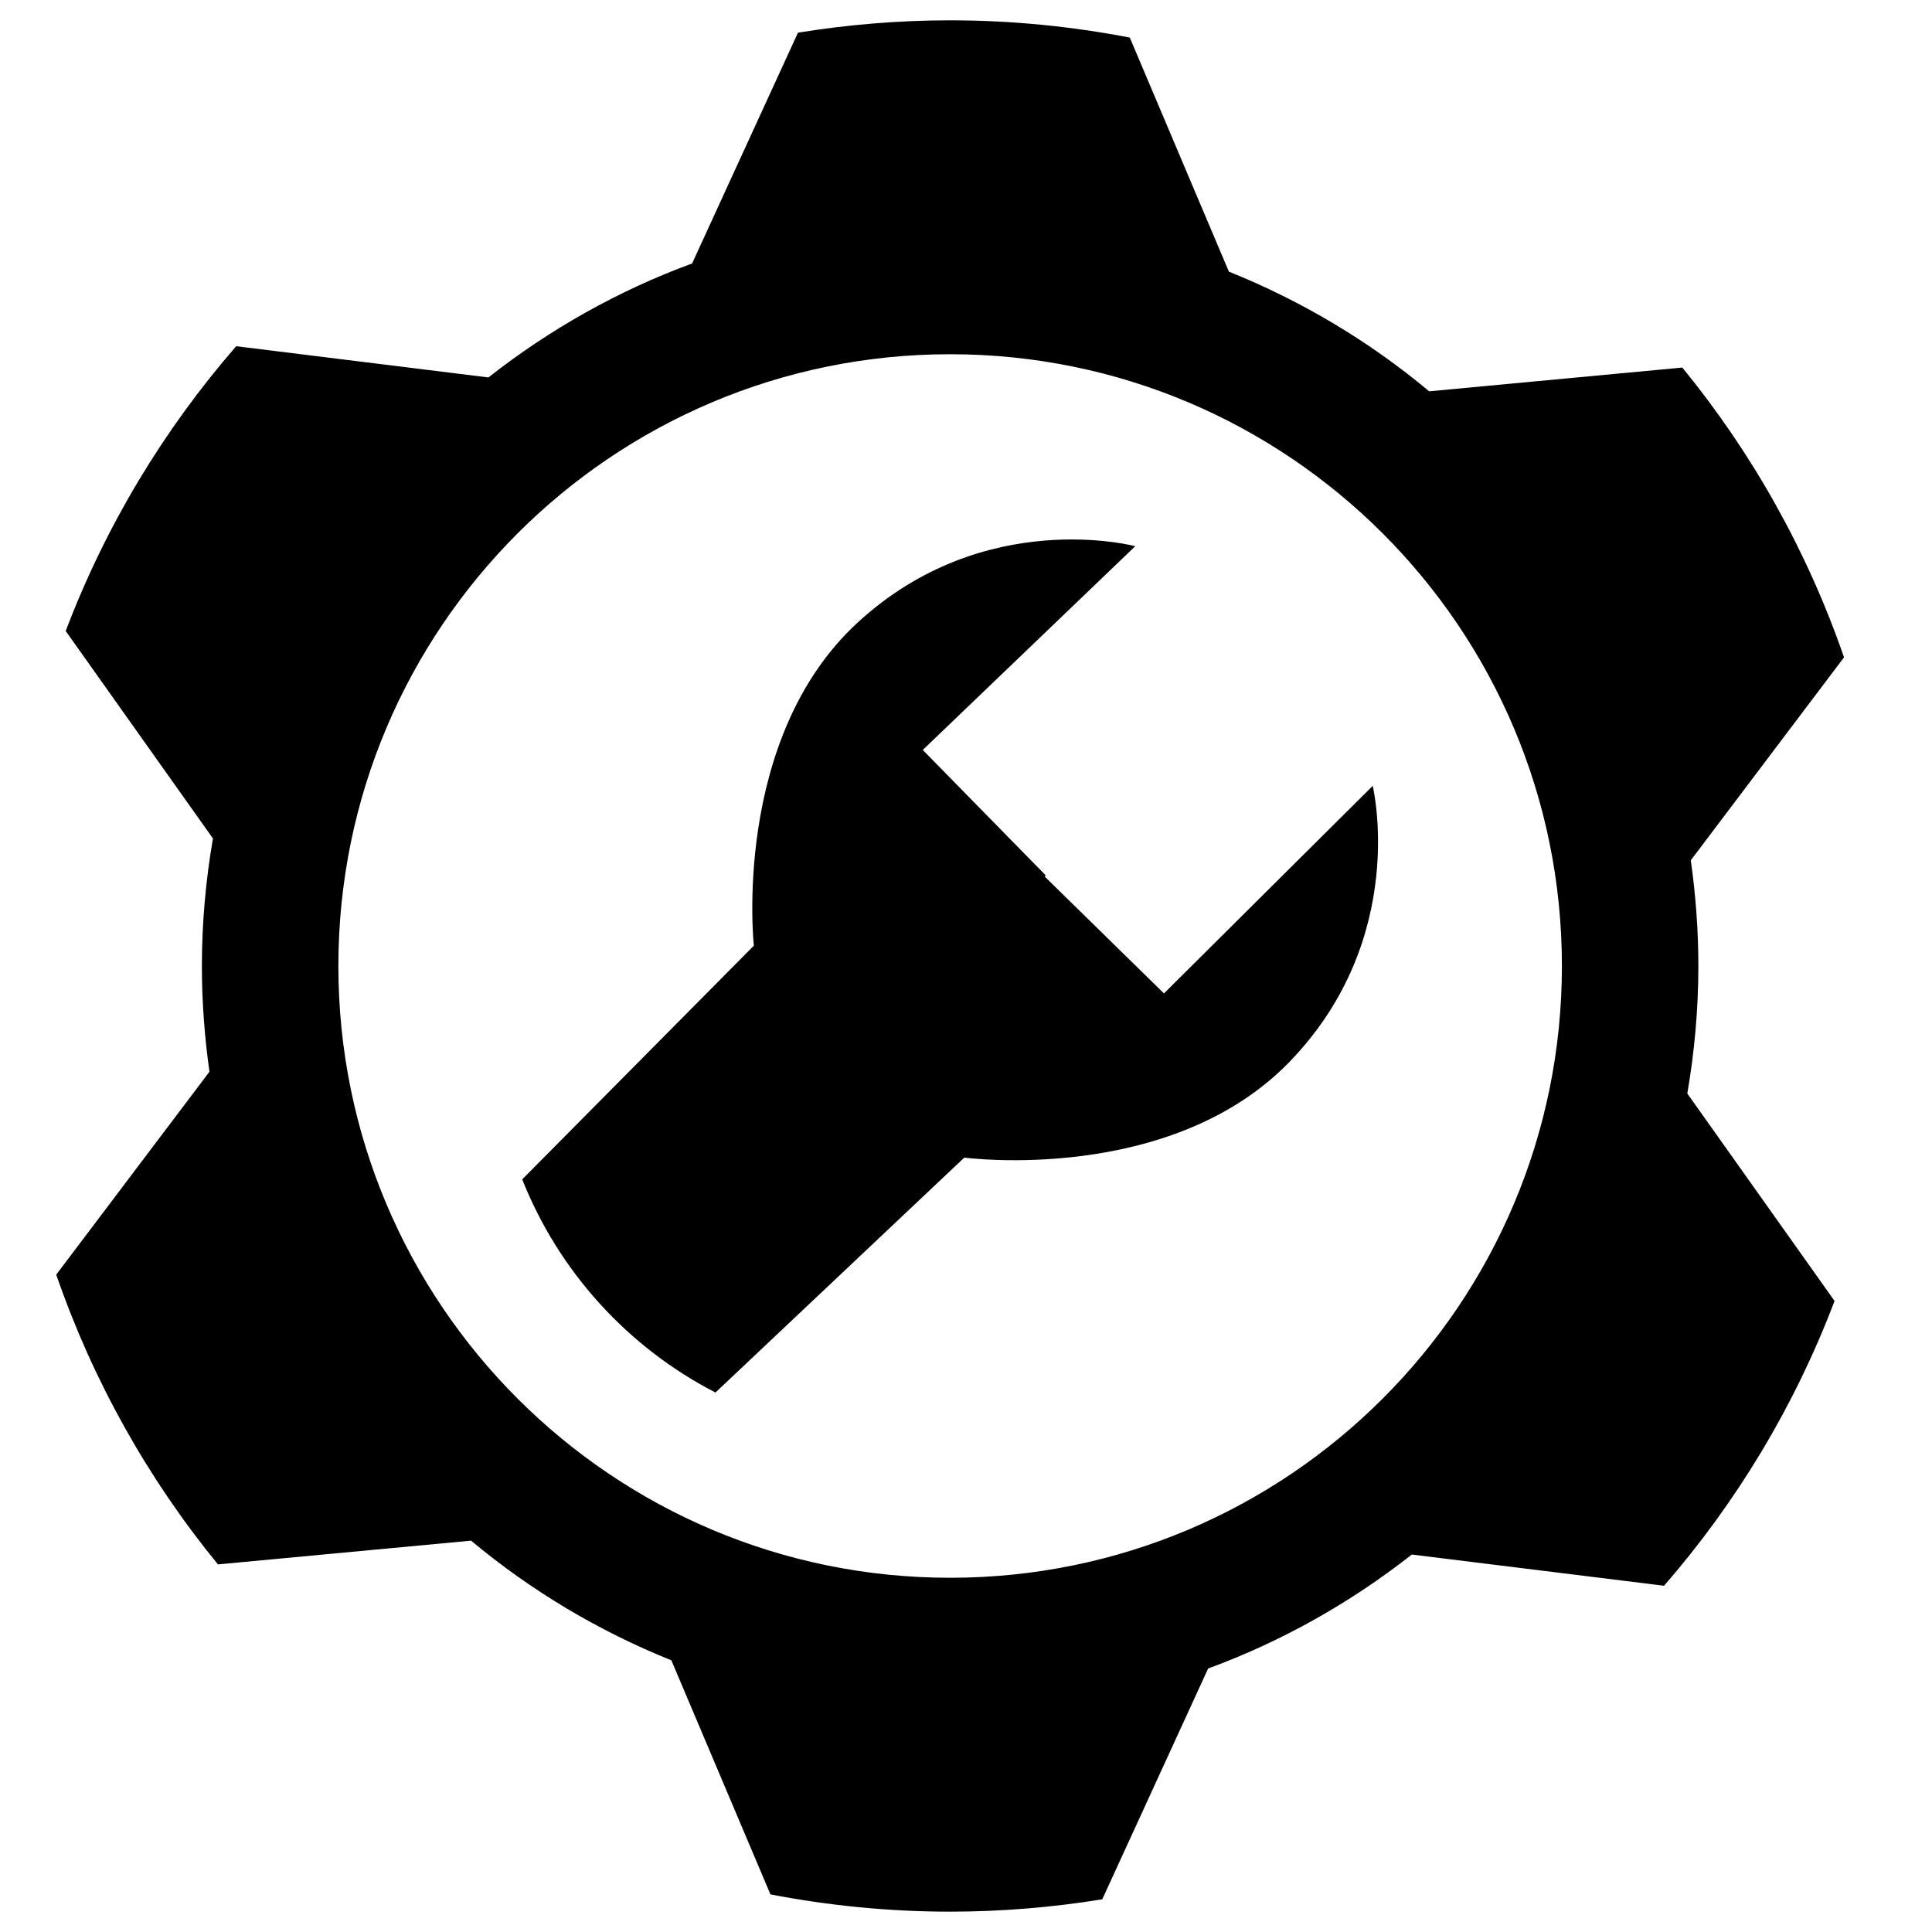 <?xml version="1.0" encoding="utf-8"?>
<!-- Generator: Adobe Illustrator 28.0.0, SVG Export Plug-In . SVG Version: 6.00 Build 0)  -->
<svg version="1.1" id="Layer_1" xmlns="http://www.w3.org/2000/svg" xmlns:xlink="http://www.w3.org/1999/xlink" x="0px" y="0px"
	 viewBox="0 0 1000 1000" style="enable-background:new 0 0 1000 1000;" xml:space="preserve">
<g>
	<g>
		<path d="M879.07,500c0-18.58-1.39-36.82-3.92-54.71l79.31-105.05c-19.03-55.11-47.53-105.78-83.7-149.99l-131.01,12.29
			c-30.85-25.75-65.79-46.72-103.68-61.94L584.78,19.45c-30.12-5.8-61.19-8.93-93-8.93c-26.82,0-53.09,2.24-78.75,6.39l-54.8,119.46
			c-38.38,14.1-73.85,34.18-105.43,58.99L122.25,179.2c-37.51,43.18-67.59,92.95-88.24,147.41L110.22,434
			c-3.69,21.46-5.72,43.49-5.72,66c0,18.58,1.39,36.83,3.92,54.71L29.11,659.75c19.03,55.11,47.53,105.78,83.7,149.98l131.01-12.29
			c30.85,25.75,65.79,46.72,103.68,61.94l51.28,121.15c30.12,5.8,61.19,8.94,93,8.94c26.82,0,53.09-2.24,78.75-6.39l54.8-119.46
			c38.38-14.1,73.85-34.18,105.43-58.99l130.56,16.15c37.51-43.18,67.59-92.95,88.24-147.41L873.35,566
			C877.04,544.54,879.07,522.51,879.07,500z M808.44,500c0,174.88-141.78,316.65-316.65,316.65
			c-174.88,0-316.65-141.77-316.65-316.65c0-174.88,141.77-316.65,316.65-316.65C666.65,183.35,808.44,325.12,808.44,500z"/>
	</g>
	<path d="M710.51,406.77L602.47,514.19l-61.77-60.52l0.57-0.57l-63.64-64.93L587.6,282.72c0,0-77.91-20.85-143.51,39.35
		c-65.59,60.21-53.9,167.41-53.9,167.41L270.3,610.43c18.94,47.76,54.71,86.97,100.02,110.34l128.79-121.59
		c0,0,106.87,14.25,168.65-49.89C729.52,485.16,710.51,406.77,710.51,406.77z"/>
</g>
</svg>
